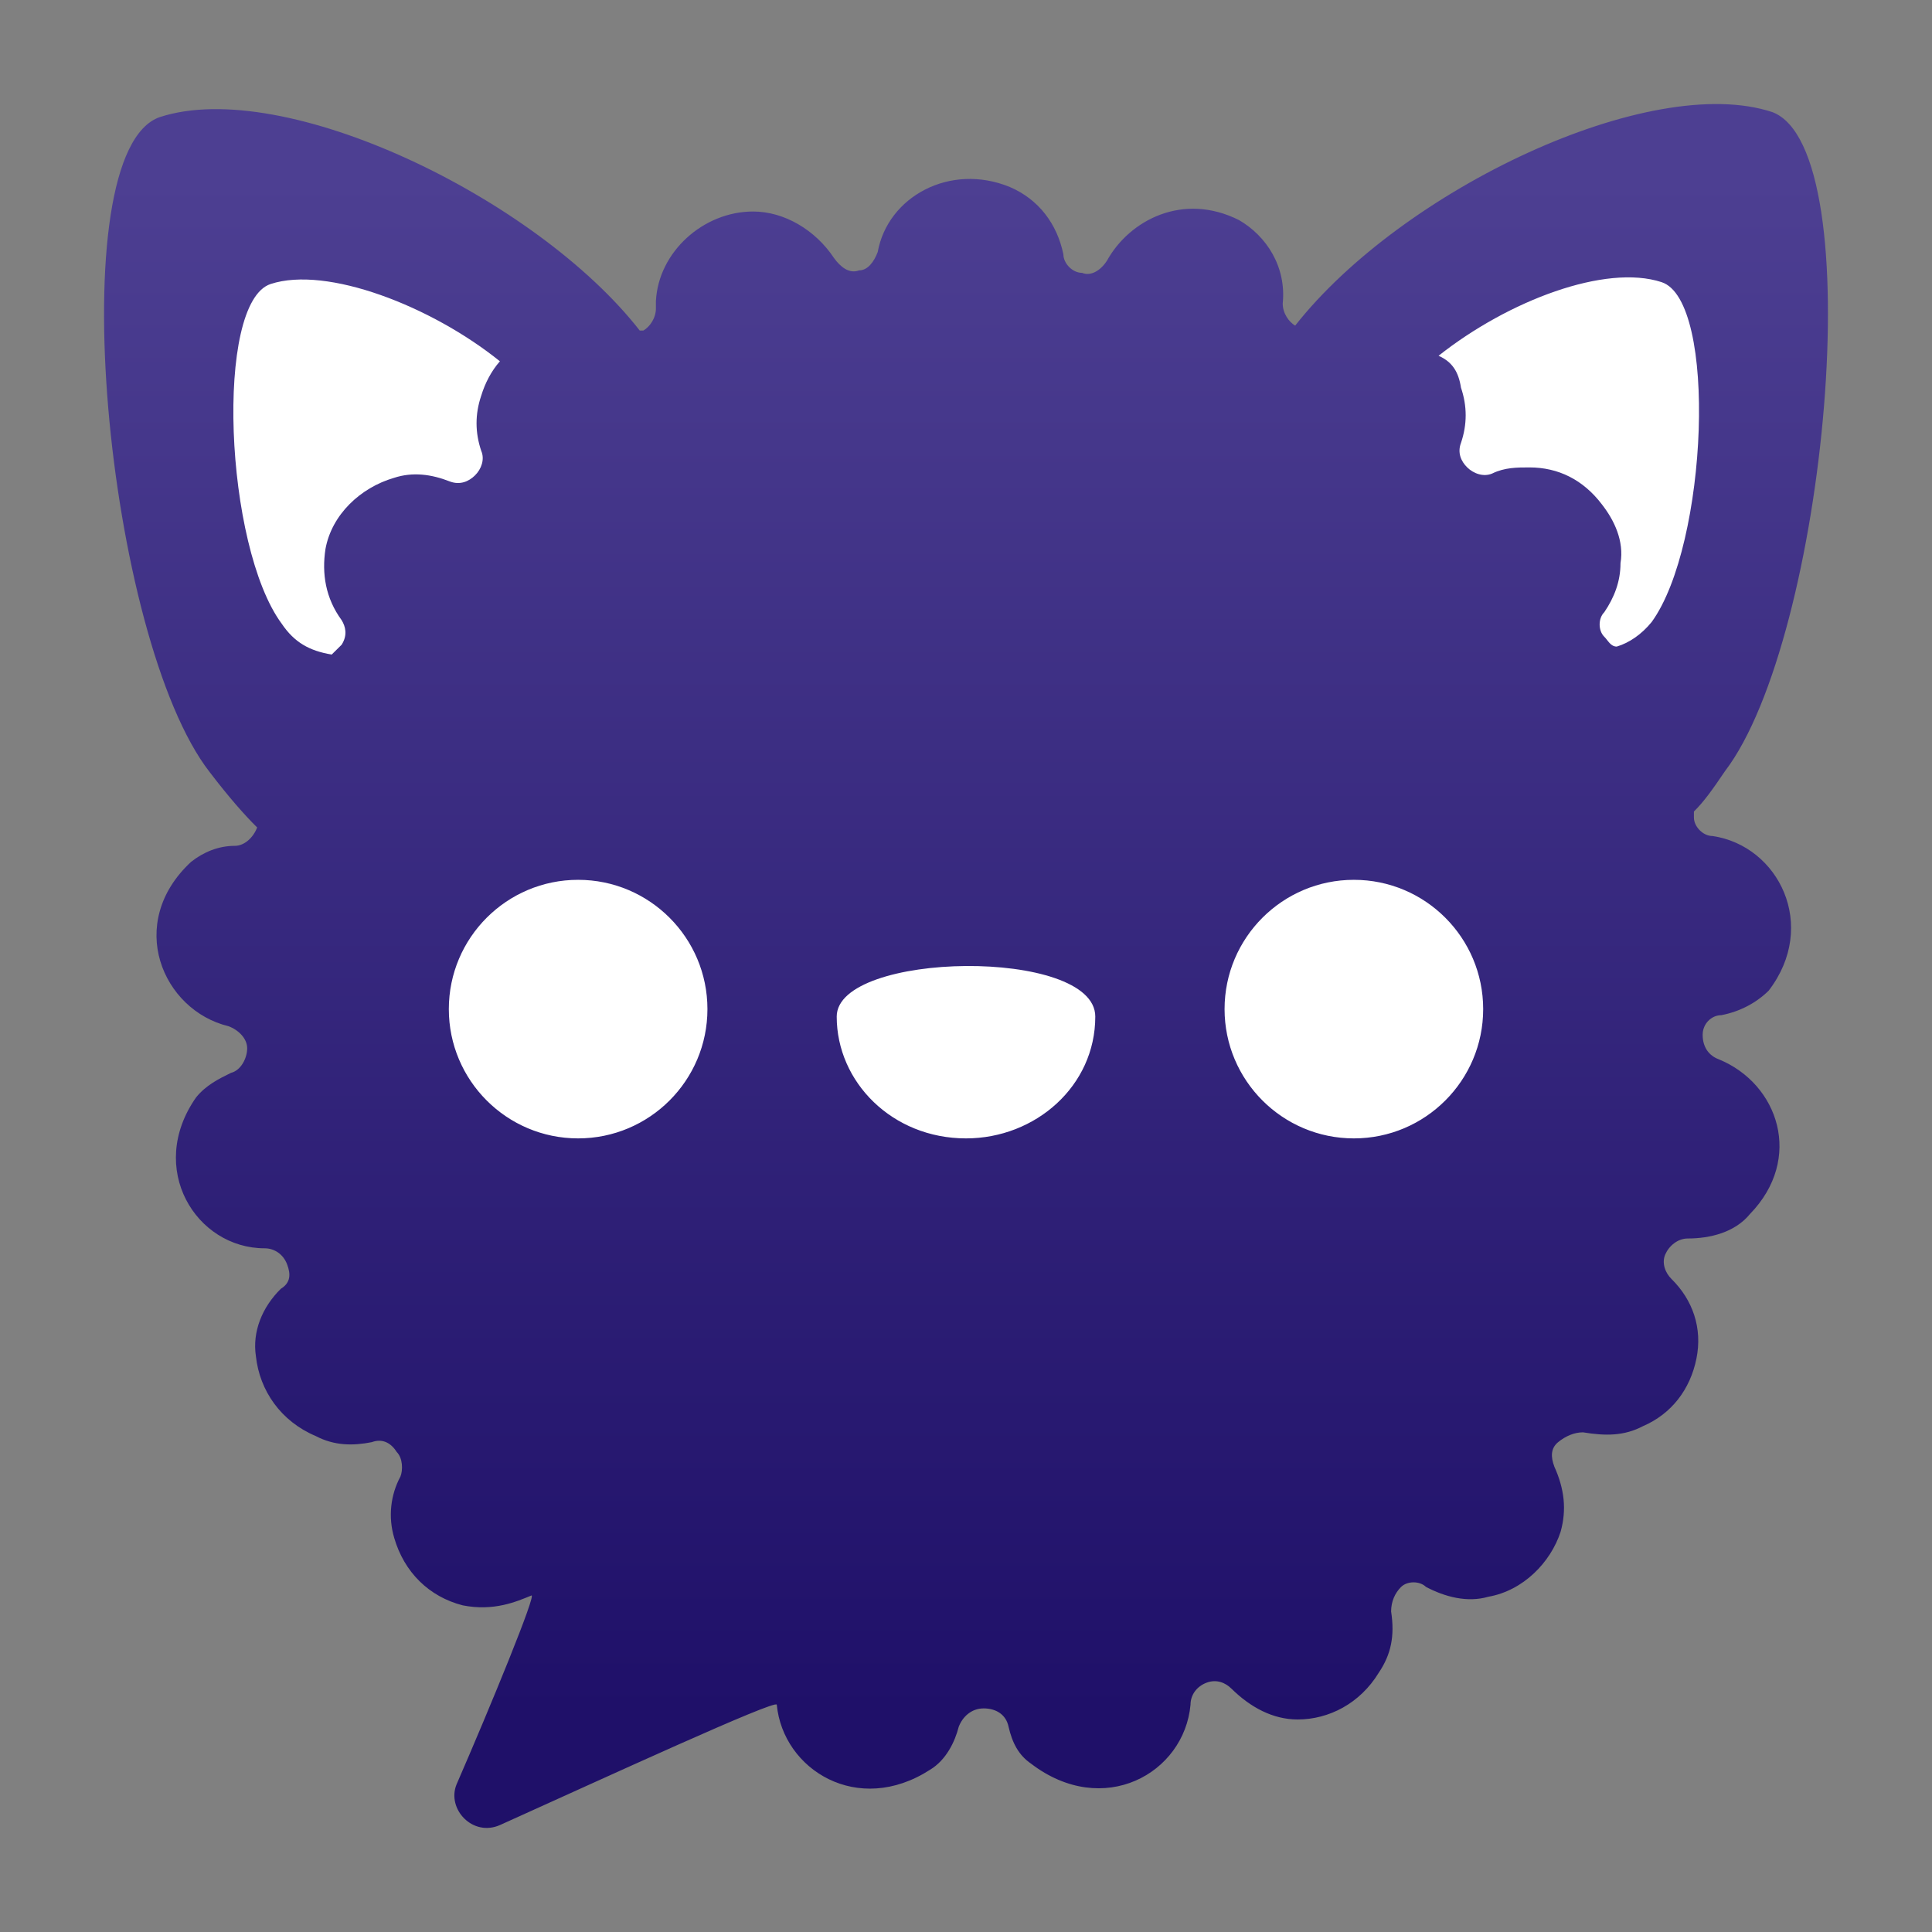 <svg clip-rule="evenodd" fill-rule="evenodd" stroke-linejoin="round" stroke-miterlimit="2" viewBox="0 0 48 48" xmlns="http://www.w3.org/2000/svg">
 <rect x="0" y="0" width="48" height="48" fill="#808080" stroke="none"/>
 <linearGradient id="a" x2="1" gradientTransform="matrix(.199 -37.914 37.914 .199 24.607 42.462)" gradientUnits="userSpaceOnUse">
  <stop stop-color="#1f1069" offset="0"/>
  <stop stop-color="#4d3f92" offset="1"/>
 </linearGradient>
 <g fill-rule="nonzero">
  <path d="m42.766 25.222c.465-.091.867-.305 1.177-.61 1.238-1.615.248-3.597-1.393-3.841-.248 0-.465-.243-.465-.457v-.152c.248-.244.465-.549.774-1.006 2.508-3.292 3.654-15.425 1.177-16.37-3.034-1.006-9.195 1.921-11.858 5.304-.155-.091-.309-.305-.309-.548.093-.915-.403-1.677-1.084-2.073-1.393-.701-2.724 0-3.282 1.006-.154.243-.402.396-.619.304-.247 0-.464-.243-.464-.457-.155-.762-.619-1.372-1.331-1.676-1.487-.61-3.035.243-3.282 1.615-.093.244-.248.457-.465.457-.247.092-.464-.091-.619-.304-.464-.701-1.238-1.159-2.012-1.159-1.239 0-2.353 1.006-2.415 2.226v.182c0 .244-.155.458-.31.549h-.092c-2.57-3.292-8.824-6.31-11.92-5.304-2.508.854-1.331 12.986 1.238 16.278.465.61.867 1.067 1.177 1.372-.093.244-.31.457-.557.457-.403 0-.774.153-1.084.397-1.641 1.524-.712 3.688.929 4.084.248.092.464.305.464.549s-.155.549-.402.61c-.31.152-.619.305-.867.609-1.238 1.768 0 3.75 1.703 3.75.247 0 .464.152.557.396s.093.457-.155.61c-.464.457-.712 1.067-.619 1.676.093.854.619 1.616 1.486 1.982.464.244.929.244 1.393.152.248-.091.465 0 .619.244.155.153.155.457.093.61-.247.457-.309 1.006-.155 1.524.248.854.867 1.463 1.703 1.677.774.152 1.332-.092 1.703-.244.155-.092-1.022 2.774-1.858 4.694-.247.61.403 1.311 1.084 1.006 2.57-1.158 6.873-3.14 6.873-2.987.155 1.615 2.012 2.774 3.808 1.615.403-.243.619-.701.712-1.066.093-.244.31-.458.619-.458.31 0 .558.153.62.458.092.396.247.701.557.914 1.795 1.372 3.808.244 3.963-1.463 0-.244.154-.457.402-.549.248-.091.465 0 .619.153.465.457 1.022.762 1.641.762.774 0 1.548-.397 2.013-1.159.309-.457.402-.914.309-1.524 0-.244.093-.457.248-.61.155-.152.464-.152.619 0 .464.244 1.022.397 1.548.244.867-.152 1.548-.853 1.796-1.615.154-.549.093-1.067-.155-1.616-.093-.244-.093-.457.093-.61.186-.152.402-.244.619-.244.557.092 1.022.092 1.486-.152.712-.305 1.176-.914 1.331-1.677.155-.762-.093-1.463-.619-1.981-.155-.152-.248-.396-.155-.61.093-.213.31-.396.558-.396.557 0 1.176-.152 1.548-.61 1.331-1.371.712-3.231-.774-3.841-.248-.091-.403-.304-.403-.609 0-.275.217-.488.464-.488z" fill="url(#a)"/>
  <path d="m27.212 25.257c0 1.724-1.485 3.026-3.212 3.026-1.831 0-3.212-1.399-3.212-3.026s6.424-1.724 6.424 0zm-12.849-3.398c1.773 0 3.213 1.439 3.213 3.212s-1.44 3.212-3.213 3.212-3.212-1.439-3.212-3.212 1.439-3.212 3.212-3.212zm19.274 0c1.773 0 3.212 1.439 3.212 3.212s-1.439 3.212-3.212 3.212-3.213-1.439-3.213-3.212 1.44-3.212 3.213-3.212zm-25.396-5.597c.093-.092.155-.153.247-.244.155-.244.093-.457 0-.61-.402-.549-.495-1.158-.402-1.768.155-.853.867-1.524 1.703-1.768.464-.152.929-.091 1.393.092.248.091.464 0 .619-.153.155-.152.248-.396.155-.61-.155-.457-.155-.914 0-1.371.093-.305.248-.61.464-.854-1.702-1.372-4.303-2.378-5.696-1.92-1.393.457-1.146 6.523.278 8.444.31.457.681.67 1.239.762zm28.057-6.63c.155.457.155.914 0 1.371-.093.244 0 .458.155.61s.402.244.619.152c.31-.152.619-.152.929-.152.712 0 1.331.305 1.795.915.31.396.558.914.465 1.463 0 .457-.155.853-.403 1.219-.154.153-.154.457 0 .61.093.091.155.244.31.244.31-.092.619-.305.867-.61 1.393-1.92 1.641-7.987.247-8.444-1.393-.457-3.808.457-5.541 1.829.34.152.495.396.557.793z" fill="#ffffff"/>
 </g>
</svg>
